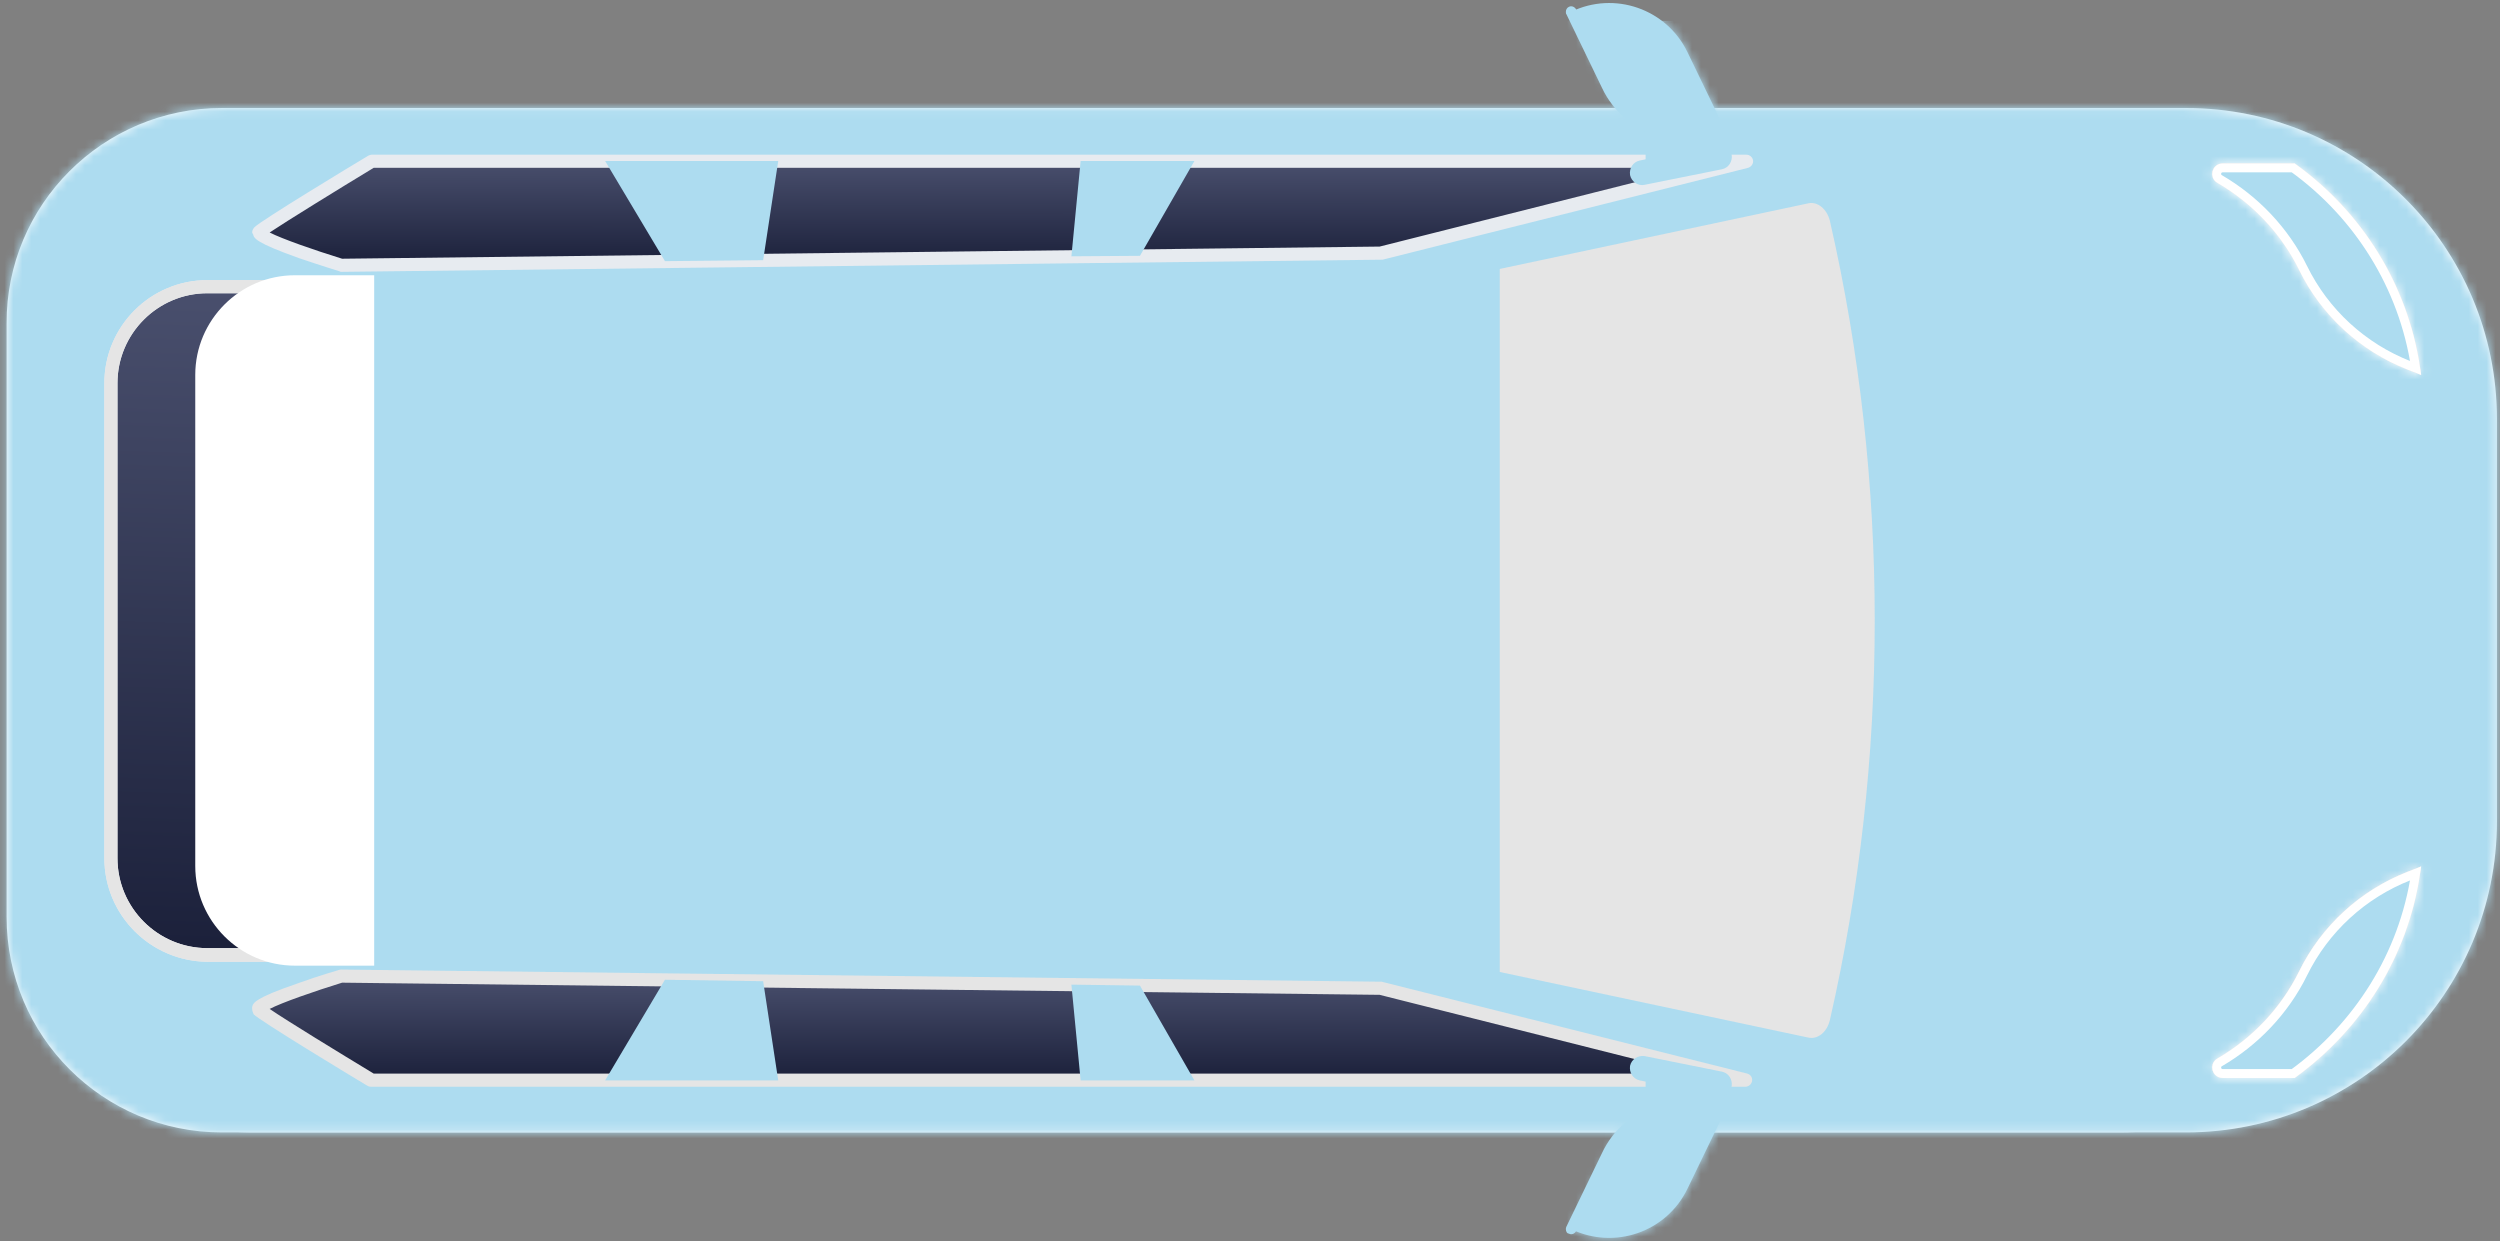 <svg width="280" height="139" viewBox="0 0 280 139" fill="none" xmlns="http://www.w3.org/2000/svg">
<rect x="0" y="0" width="280" height="139" fill="#808080" stroke="none"/>
<path d="M24.864 12.096L244.807 12.096C264.084 12.096 279.658 27.724 279.658 46.947L279.658 91.981C279.658 111.258 264.03 126.832 244.807 126.832L24.864 126.832C11.523 126.832 0.741 116.05 0.741 102.708L0.741 36.219C0.686 22.932 11.523 12.096 24.864 12.096Z" fill="white"/>
<path d="M28.132 12.096L237.348 12.096C256.189 12.096 271.436 27.343 271.436 46.184L271.436 92.743C271.436 111.585 256.189 126.832 237.348 126.832L28.132 126.832C15.118 126.832 4.499 116.268 4.499 103.198L4.499 35.62C4.553 22.714 15.118 12.096 28.132 12.096Z" fill="white"/>
<path d="M28.132 12.096L237.348 12.096C256.189 12.096 271.436 27.343 271.436 46.184L271.436 92.743C271.436 111.585 256.189 126.832 237.348 126.832L28.132 126.832C15.118 126.832 4.499 116.268 4.499 103.198L4.499 35.62C4.553 22.714 15.118 12.096 28.132 12.096Z" fill="url(#paint0_linear_6_434)"/>
<mask id="mask0_6_434" style="mask-type:alpha" maskUnits="userSpaceOnUse" x="0" y="0" width="280" height="139">
<path fill-rule="evenodd" clip-rule="evenodd" d="M24.865 12.095C11.524 12.095 0.687 22.932 0.742 36.219L0.742 102.708C0.742 116.05 11.524 126.832 24.865 126.832L181.746 126.832C181.055 127.551 180.465 128.39 180.007 129.337L175.978 137.668C180.824 140.01 186.651 137.995 188.992 133.149L192.048 126.832H244.808C264.031 126.832 279.659 111.258 279.659 91.981V46.947C279.659 27.724 264.085 12.096 244.808 12.095L192.021 12.095L188.992 5.834C186.651 0.987 180.824 -1.028 175.978 1.314L180.007 9.645C180.453 10.568 181.026 11.389 181.693 12.095L24.865 12.095ZM271.164 97.046L269.639 97.645C264.357 99.714 260 103.689 257.496 108.808C255.481 112.892 252.268 116.268 248.347 118.555C247.312 119.154 247.748 120.734 248.946 120.734H257.005C264.629 115.234 269.966 106.793 271.164 97.046ZM269.639 41.393L271.164 41.992C269.966 32.245 264.629 23.75 257.005 18.304H248.946C247.748 18.304 247.312 19.884 248.347 20.483C252.268 22.77 255.481 26.146 257.496 30.23C260 35.349 264.357 39.324 269.639 41.393Z" fill="url(#paint1_linear_6_434)"/>
</mask>
<g mask="url(#mask0_6_434)">
<path d="M-60.259 2.338H299.741V140.338H-60.259C-29.47 111.838 -6.957 97.395 -8.156 69.338C-9.289 42.824 -19.998 26.338 -60.259 2.338Z" fill="#ADDCF0"/>
</g>
<g style="mix-blend-mode:multiply">
<path d="M195.579 18.031L154.629 28.323L38.205 29.685C38.205 29.685 28.294 26.635 29.056 25.927C29.819 25.165 41.636 18.031 41.636 18.031L195.579 18.031Z" fill="url(#paint2_linear_6_434)"/>
</g>
<path d="M28.241 26.037C28.241 25.819 28.35 25.601 28.513 25.438C29.276 24.675 39.241 18.631 41.256 17.433C41.365 17.378 41.528 17.324 41.637 17.324L195.581 17.324C195.962 17.324 196.288 17.596 196.343 17.977C196.397 18.358 196.125 18.685 195.798 18.794L154.848 29.086C154.794 29.086 154.739 29.086 154.685 29.086L38.261 30.447C38.206 30.447 38.097 30.447 38.043 30.393C38.043 30.393 35.756 29.685 33.523 28.923C28.622 27.18 28.459 26.69 28.35 26.254C28.295 26.145 28.241 26.091 28.241 26.037ZM41.855 18.794C37.988 21.136 32.162 24.73 30.201 26.037C31.563 26.744 35.157 27.997 38.315 28.977L154.522 27.616L189.536 18.794L41.855 18.794V18.794Z" fill="#E7EBF0"/>
<g style="mix-blend-mode:multiply">
<path d="M195.579 120.95L154.629 110.658L38.205 109.297C38.205 109.297 28.294 112.346 29.056 113.054C29.819 113.817 41.636 120.95 41.636 120.95L195.579 120.95Z" fill="url(#paint3_linear_6_434)"/>
</g>
<g style="mix-blend-mode:multiply">
<path d="M31.834 32.135L23.23 32.135C17.24 32.135 12.448 36.981 12.448 42.917L12.448 96.119C12.448 102.109 17.294 106.901 23.23 106.901L31.834 106.901L31.834 32.135Z" fill="url(#paint4_linear_6_434)"/>
</g>
<path d="M11.686 96.119L11.686 42.917C11.686 36.546 16.859 31.372 23.23 31.372L31.834 31.372C32.27 31.372 32.597 31.699 32.597 32.135L32.597 106.956C32.597 107.391 32.27 107.718 31.834 107.718L23.23 107.718C16.859 107.664 11.686 102.49 11.686 96.119ZM31.072 32.843L23.23 32.843C17.676 32.843 13.156 37.363 13.156 42.917L13.156 96.119C13.156 101.674 17.676 106.193 23.23 106.193L31.072 106.193L31.072 32.843Z" fill="#E7EBF0"/>
<path d="M11.686 96.119L11.686 42.917C11.686 36.546 16.859 31.372 23.23 31.372L31.834 31.372C32.27 31.372 32.597 31.699 32.597 32.135L32.597 106.956C32.597 107.391 32.27 107.718 31.834 107.718L23.23 107.718C16.859 107.664 11.686 102.49 11.686 96.119ZM31.072 32.843L23.23 32.843C17.676 32.843 13.156 37.363 13.156 42.917L13.156 96.119C13.156 101.674 17.676 106.193 23.23 106.193L31.072 106.193L31.072 32.843Z" fill="#E5E5E5"/>
<path d="M41.908 30.828L33.032 30.828C26.879 30.828 21.869 35.838 21.869 41.991L21.869 96.991C21.869 103.144 26.879 108.154 33.032 108.154L41.908 108.154L41.908 30.828Z" fill="white"/>
<path d="M271.163 97.046L269.638 97.645C264.356 99.714 259.999 103.689 257.494 108.808C255.48 112.892 252.267 116.268 248.346 118.556C247.311 119.155 247.747 120.734 248.945 120.734L257.004 120.734C264.628 115.234 269.965 106.793 271.163 97.046Z" fill="#E7EBF0"/>
<path d="M271.163 97.046L269.638 97.645C264.356 99.714 259.999 103.689 257.494 108.808C255.48 112.892 252.267 116.268 248.346 118.556C247.311 119.155 247.747 120.734 248.945 120.734L257.004 120.734C264.628 115.234 269.965 106.793 271.163 97.046Z" fill="#E5E5E5"/>
<path d="M133.774 18.033L121.031 18.033L119.997 28.706L127.675 28.652L133.774 18.033Z" fill="#ADDCF0"/>
<path d="M85.474 29.14L87.162 18.032L67.776 18.032L74.474 29.249L85.474 29.14Z" fill="#ADDCF0"/>
<path d="M28.24 113C28.24 112.945 28.24 112.836 28.24 112.782C28.349 112.346 28.458 111.802 33.414 110.114C35.646 109.297 37.933 108.644 37.933 108.644C37.988 108.644 38.097 108.589 38.151 108.589L154.576 109.95C154.63 109.95 154.684 109.95 154.739 109.95L195.689 120.242C196.07 120.351 196.288 120.678 196.233 121.059C196.179 121.44 195.852 121.713 195.471 121.713L41.527 121.713C41.364 121.713 41.255 121.658 41.146 121.604C39.131 120.406 29.166 114.361 28.404 113.599C28.349 113.435 28.24 113.218 28.24 113ZM38.315 110.059C35.156 111.039 31.562 112.292 30.201 113C32.107 114.307 37.988 117.901 41.854 120.242L189.536 120.242L154.521 111.421L38.315 110.059Z" fill="#E5E5E5"/>
<path d="M133.774 121.005L121.031 121.005L119.997 110.278L127.675 110.386L133.774 121.005Z" fill="#ADDCF0"/>
<path d="M85.472 109.895L87.161 121.004L67.775 121.004L74.473 109.732L85.472 109.895Z" fill="#ADDCF0"/>
<path d="M184.199 20.699L192.858 18.957C193.62 18.794 194.056 18.086 193.947 17.323C193.783 16.561 193.075 16.125 192.313 16.234L183.655 17.977C182.892 18.14 182.457 18.848 182.566 19.61C182.729 20.373 183.491 20.863 184.199 20.699Z" fill="#ADDCF0"/>
<path d="M184.307 18.825L192.203 18.825L192.203 13.271L184.307 13.271L184.307 18.825Z" fill="#ADDCF0"/>
<path d="M175.977 1.314C180.823 -1.028 186.65 0.987 188.991 5.834L193.021 14.165C188.175 16.507 182.348 14.492 180.006 9.645L175.977 1.314Z" fill="#ADDCF0"/>
<path d="M175.378 1.314C175.378 1.096 175.487 0.878 175.705 0.769C176.031 0.606 176.358 0.769 176.521 1.042L180.551 9.373C181.586 11.551 183.492 13.239 185.779 14.002C188.066 14.819 190.571 14.655 192.749 13.621C193.076 13.457 193.402 13.621 193.566 13.893C193.729 14.22 193.566 14.546 193.294 14.71C188.175 17.215 181.912 15.037 179.462 9.918L175.432 1.586C175.378 1.532 175.378 1.423 175.378 1.314Z" fill="#ADDCF0"/>
<path d="M184.199 118.283L192.858 120.025C193.62 120.189 194.056 120.897 193.947 121.659C193.783 122.421 193.075 122.857 192.313 122.748L183.655 121.006C182.892 120.842 182.457 120.134 182.566 119.372C182.729 118.609 183.491 118.174 184.199 118.283Z" fill="#ADDCF0"/>
<path d="M184.309 125.776L192.204 125.776L192.204 120.222L184.309 120.222L184.309 125.776Z" fill="#ADDCF0"/>
<path d="M175.977 137.668C180.823 140.01 186.65 137.995 188.991 133.148L193.021 124.817C188.175 122.475 182.348 124.49 180.006 129.337L175.977 137.668Z" fill="#ADDCF0"/>
<path d="M175.377 137.669C175.377 137.56 175.377 137.506 175.431 137.397L179.461 129.065C180.659 126.56 182.782 124.709 185.396 123.783C188.01 122.857 190.842 123.021 193.292 124.219C193.619 124.382 193.728 124.763 193.565 125.035C193.401 125.362 193.02 125.471 192.748 125.308C190.57 124.273 188.065 124.11 185.778 124.926C183.49 125.743 181.639 127.377 180.55 129.555L176.52 137.887C176.357 138.213 175.976 138.322 175.703 138.159C175.486 138.159 175.377 137.887 175.377 137.669Z" fill="#ADDCF0"/>
<path d="M271.163 41.992L269.638 41.393C264.356 39.324 259.999 35.349 257.494 30.23C255.48 26.146 252.267 22.77 248.346 20.482C247.311 19.883 247.747 18.304 248.945 18.304L257.004 18.304C264.628 23.75 269.965 32.245 271.163 41.992Z" fill="#E7EBF0"/>
<path d="M271.163 41.992L269.638 41.393C264.356 39.324 259.999 35.349 257.494 30.23C255.48 26.146 252.267 22.77 248.346 20.482C247.311 19.883 247.747 18.304 248.945 18.304L257.004 18.304C264.628 23.75 269.965 32.245 271.163 41.992Z" fill="#E5E5E5"/>
<path d="M269.82 98.111L269.821 98.11L270.552 97.823C269.185 107.014 264.071 114.968 256.842 120.234L248.945 120.234C248.242 120.234 248.018 119.323 248.596 118.988L248.598 118.987C252.6 116.653 255.883 113.205 257.943 109.029L257.943 109.028C260.393 104.023 264.653 100.135 269.82 98.111Z" fill="#E7EBF0"/>
<path d="M269.82 98.111L269.821 98.11L270.552 97.823C269.185 107.014 264.071 114.968 256.842 120.234L248.945 120.234C248.242 120.234 248.018 119.323 248.596 118.988L248.598 118.987C252.6 116.653 255.883 113.205 257.943 109.029L257.943 109.028C260.393 104.023 264.653 100.135 269.82 98.111Z" fill="#ADDCF0"/>
<path d="M269.82 98.111L269.821 98.11L270.552 97.823C269.185 107.014 264.071 114.968 256.842 120.234L248.945 120.234C248.242 120.234 248.018 119.323 248.596 118.988L248.598 118.987C252.6 116.653 255.883 113.205 257.943 109.029L257.943 109.028C260.393 104.023 264.653 100.135 269.82 98.111Z" stroke="white"/>
<path d="M270.553 41.215L269.821 40.928L269.82 40.928C264.653 38.903 260.393 35.015 257.943 30.01L257.943 30.009C255.883 25.834 252.6 22.385 248.598 20.05L248.596 20.05C248.018 19.715 248.242 18.804 248.945 18.804L256.843 18.804C264.07 24.017 269.185 32.019 270.553 41.215Z" fill="#E7EBF0"/>
<path d="M270.553 41.215L269.821 40.928L269.82 40.928C264.653 38.903 260.393 35.015 257.943 30.01L257.943 30.009C255.883 25.834 252.6 22.385 248.598 20.05L248.596 20.05C248.018 19.715 248.242 18.804 248.945 18.804L256.843 18.804C264.07 24.017 269.185 32.019 270.553 41.215Z" fill="#ADDCF0"/>
<path d="M270.553 41.215L269.821 40.928L269.82 40.928C264.653 38.903 260.393 35.015 257.943 30.01L257.943 30.009C255.883 25.834 252.6 22.385 248.598 20.05L248.596 20.05C248.018 19.715 248.242 18.804 248.945 18.804L256.843 18.804C264.07 24.017 269.185 32.019 270.553 41.215Z" stroke="white"/>
<path d="M204.946 24.729C211.644 54.026 211.644 84.956 204.946 114.253C204.619 115.614 203.585 116.431 202.55 116.213L167.971 108.862L167.971 30.12L202.55 22.769C203.585 22.551 204.619 23.422 204.946 24.729Z" fill="#E5E5E5"/>
<defs>
<linearGradient id="paint0_linear_6_434" x1="271.741" y1="131.338" x2="271.741" y2="51.838" gradientUnits="userSpaceOnUse">
<stop offset="0.139" stop-color="#EFF3F7" stop-opacity="0"/>
<stop offset="0.245" stop-color="#E5ECF2"/>
<stop offset="1" stop-color="#EFF3F7" stop-opacity="0"/>
</linearGradient>
<linearGradient id="paint1_linear_6_434" x1="127.574" y1="140.374" x2="122.725" y2="0.554" gradientUnits="userSpaceOnUse">
<stop stop-color="#1B203A"/>
<stop offset="1" stop-color="#494F6D"/>
</linearGradient>
<linearGradient id="paint2_linear_6_434" x1="29.015" y1="29.685" x2="29.022" y2="18.031" gradientUnits="userSpaceOnUse">
<stop stop-color="#1B203A"/>
<stop offset="1" stop-color="#494F6D"/>
</linearGradient>
<linearGradient id="paint3_linear_6_434" x1="29.015" y1="120.95" x2="29.022" y2="109.297" gradientUnits="userSpaceOnUse">
<stop stop-color="#1B203A"/>
<stop offset="1" stop-color="#494F6D"/>
</linearGradient>
<linearGradient id="paint4_linear_6_434" x1="12.448" y1="106.901" x2="14.971" y2="32.22" gradientUnits="userSpaceOnUse">
<stop stop-color="#1B203A"/>
<stop offset="1" stop-color="#494F6D"/>
</linearGradient>
</defs>
</svg>
